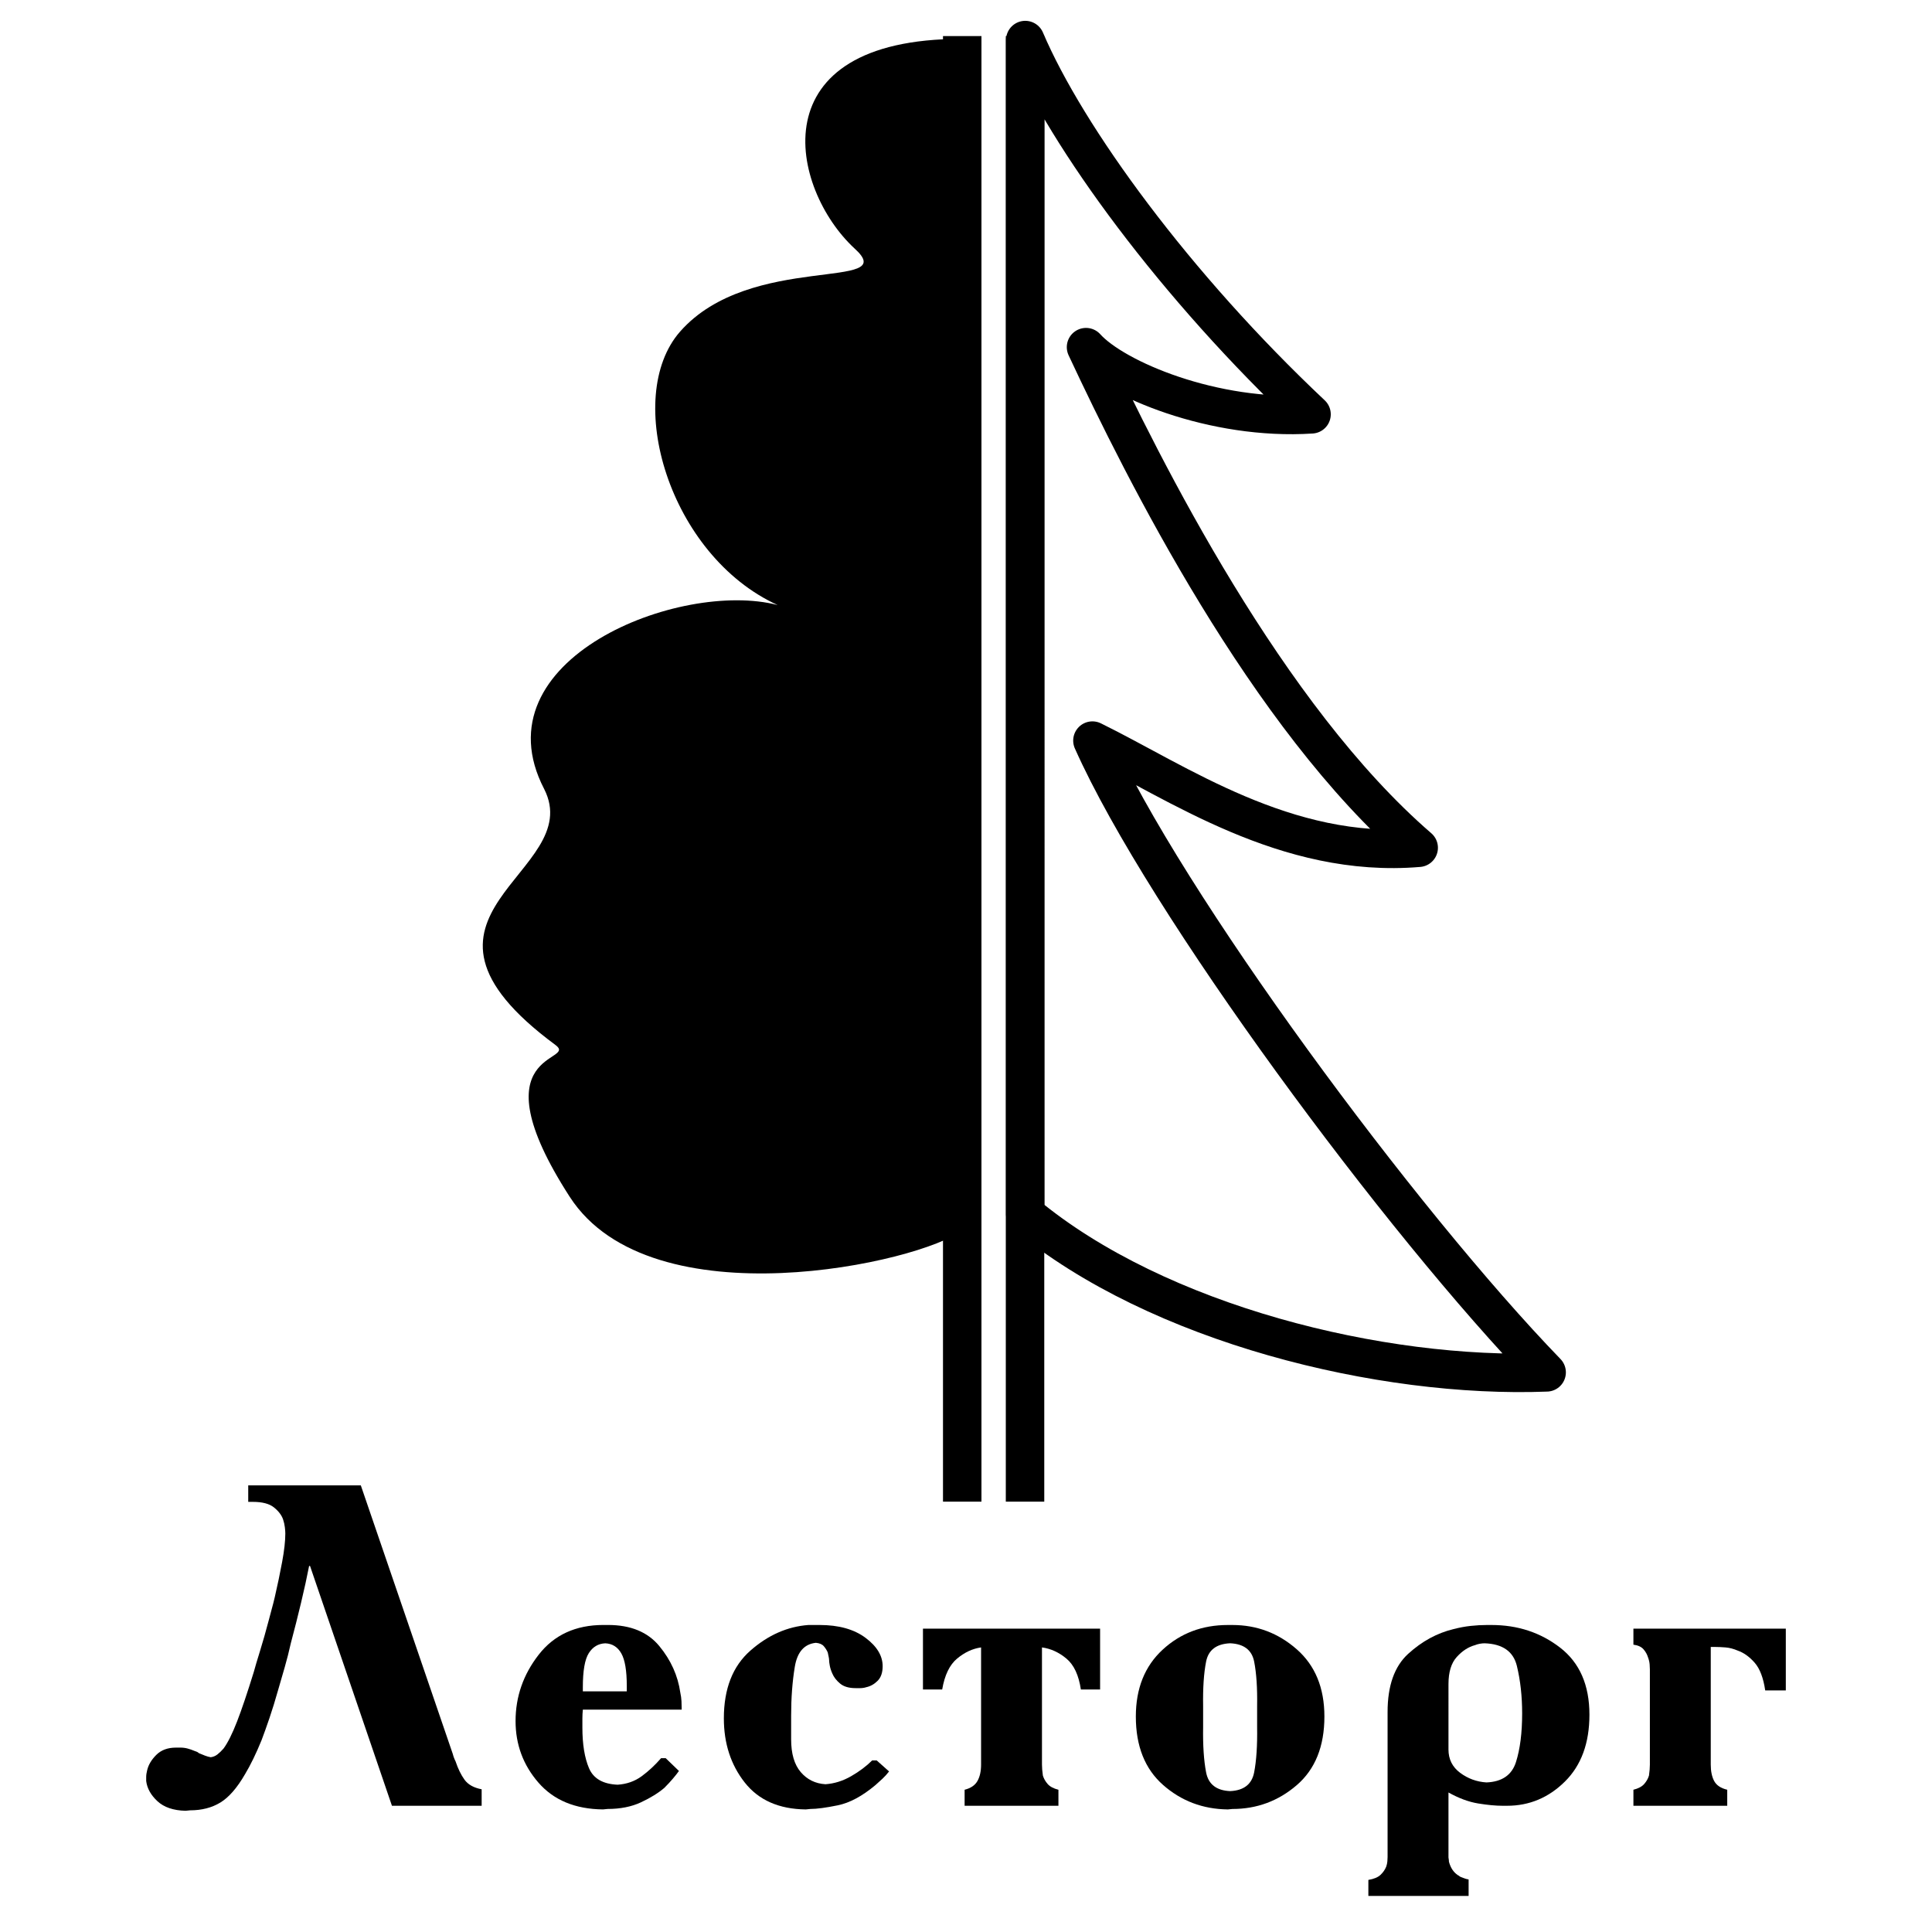 <?xml version="1.0" encoding="utf-8"?>
<!-- Generator: Adobe Illustrator 13.0.0, SVG Export Plug-In . SVG Version: 6.00 Build 14948)  -->
<!DOCTYPE svg PUBLIC "-//W3C//DTD SVG 1.0//EN" "http://www.w3.org/TR/2001/REC-SVG-20010904/DTD/svg10.dtd">
<svg version="1.0" id="Layer_1" xmlns="http://www.w3.org/2000/svg" xmlns:xlink="http://www.w3.org/1999/xlink" x="0px" y="0px"
	 width="192.756px" height="192.756px" viewBox="0 0 192.756 192.756" enable-background="new 0 0 192.756 192.756"
	 xml:space="preserve">
<g>
	<polygon fill-rule="evenodd" clip-rule="evenodd" fill="#FFFFFF" points="0,0 192.756,0 192.756,192.756 0,192.756 0,0 	"/>
	<path fill-rule="evenodd" clip-rule="evenodd" d="M36,148.199l9.178,26.803c0.03,0.122,0.068,0.244,0.114,0.365
		c0.045,0.122,0.099,0.244,0.16,0.365c0.244,0.73,0.54,1.34,0.891,1.827c0.35,0.486,0.92,0.807,1.712,0.958v1.645h-0.456h-8.494
		l-8.173-23.927H30.84c-0.212,1.096-0.479,2.313-0.799,3.653c-0.32,1.339-0.662,2.693-1.027,4.063
		c-0.182,0.822-0.388,1.628-0.616,2.42s-0.449,1.553-0.662,2.283c-0.274,0.974-0.556,1.888-0.845,2.74
		c-0.29,0.852-0.556,1.598-0.799,2.236c-0.274,0.67-0.548,1.287-0.822,1.85c-0.274,0.563-0.548,1.073-0.822,1.529
		c-0.791,1.37-1.613,2.314-2.465,2.831c-0.853,0.518-1.857,0.776-3.014,0.776l-0.457,0.046c-1.217-0.03-2.153-0.35-2.808-0.959
		c-0.655-0.608-1.027-1.278-1.119-2.009c0-0.061,0-0.122,0-0.183c0-0.062,0-0.122,0-0.183c0-0.122,0.007-0.236,0.023-0.343
		c0.015-0.106,0.038-0.221,0.068-0.343c0.122-0.548,0.426-1.064,0.913-1.552c0.487-0.487,1.142-0.731,1.964-0.731h0.456
		c0.244,0,0.479,0.031,0.708,0.092c0.229,0.062,0.449,0.137,0.662,0.229c0.091,0.03,0.175,0.061,0.251,0.092
		c0.076,0.029,0.145,0.075,0.205,0.137c0.214,0.091,0.419,0.175,0.617,0.251c0.198,0.076,0.389,0.129,0.571,0.159
		c0.244-0.03,0.464-0.121,0.662-0.273s0.403-0.351,0.617-0.594c0.426-0.578,0.875-1.477,1.347-2.693
		c0.472-1.218,1.027-2.862,1.667-4.932c0.122-0.457,0.327-1.149,0.616-2.078c0.289-0.929,0.586-1.971,0.89-3.128
		c0.092-0.365,0.19-0.737,0.297-1.118s0.206-0.769,0.297-1.165c0.274-1.187,0.518-2.352,0.73-3.492
		c0.213-1.142,0.32-2.093,0.32-2.854c0-0.152-0.015-0.357-0.046-0.616c-0.03-0.259-0.091-0.525-0.182-0.799
		c-0.153-0.427-0.457-0.822-0.914-1.188c-0.457-0.365-1.157-0.548-2.1-0.548c-0.031,0-0.069,0-0.115,0c-0.045,0-0.083,0-0.114,0
		s-0.068,0-0.114,0c-0.046,0-0.084,0-0.115,0v-1.644h0.457H36L36,148.199z"/>
	<path fill-rule="evenodd" clip-rule="evenodd" d="M58.15,170.573c-0.03,0.304-0.045,0.608-0.045,0.913s0,0.594,0,0.868
		c0,1.674,0.22,3.028,0.662,4.063c0.441,1.034,1.393,1.583,2.854,1.644c0.913-0.061,1.712-0.343,2.397-0.845
		c0.685-0.503,1.332-1.104,1.94-1.804h0.457l1.324,1.278c-0.152,0.213-0.35,0.464-0.594,0.754c-0.243,0.289-0.533,0.601-0.867,0.936
		c-0.609,0.518-1.385,0.997-2.329,1.438c-0.944,0.441-2.055,0.662-3.333,0.662l-0.457,0.046c-2.77-0.03-4.917-0.921-6.438-2.672
		c-1.521-1.75-2.283-3.797-2.283-6.142c0-2.435,0.769-4.642,2.306-6.62s3.691-2.968,6.461-2.968h0.457
		c2.252,0,3.957,0.699,5.114,2.1c1.157,1.401,1.857,2.953,2.1,4.658c0.061,0.273,0.099,0.556,0.115,0.844
		c0.015,0.29,0.022,0.571,0.022,0.846H58.15L58.15,170.573z M62.534,168.747c0-0.092,0-0.184,0-0.274s0-0.183,0-0.274
		c0-1.521-0.182-2.603-0.547-3.242c-0.365-0.639-0.898-0.974-1.599-1.004c-0.7,0.03-1.248,0.357-1.644,0.981
		c-0.396,0.624-0.594,1.759-0.594,3.401c0,0.062,0,0.13,0,0.206s0,0.145,0,0.206H62.534L62.534,168.747z"/>
	<path fill-rule="evenodd" clip-rule="evenodd" d="M88.703,176.737c-0.213,0.273-0.434,0.518-0.662,0.73s-0.464,0.427-0.708,0.64
		c-1.309,1.096-2.557,1.765-3.745,2.009c-1.187,0.243-2.1,0.365-2.739,0.365l-0.457,0.046c-2.679-0.03-4.71-0.929-6.096-2.694
		s-2.077-3.896-2.077-6.393c0-2.952,0.882-5.205,2.647-6.758c1.766-1.553,3.699-2.404,5.799-2.557c0.122,0,0.236,0,0.343,0
		c0.106,0,0.205,0,0.297,0h0.456c1.918,0,3.447,0.426,4.589,1.278c1.141,0.852,1.712,1.796,1.712,2.831
		c0,0.639-0.167,1.126-0.502,1.461c-0.334,0.335-0.715,0.548-1.141,0.639c-0.091,0.031-0.19,0.054-0.297,0.068
		c-0.106,0.016-0.205,0.023-0.297,0.023h-0.457c-0.67,0-1.188-0.151-1.553-0.457c-0.365-0.304-0.624-0.639-0.776-1.004
		c-0.122-0.273-0.206-0.533-0.251-0.776c-0.045-0.243-0.068-0.426-0.068-0.548c0-0.092-0.015-0.205-0.045-0.343
		c-0.031-0.137-0.061-0.281-0.092-0.434c-0.091-0.213-0.221-0.419-0.388-0.616c-0.167-0.198-0.434-0.312-0.799-0.343
		c-1.157,0.122-1.857,0.921-2.1,2.397c-0.244,1.477-0.365,3.097-0.365,4.863c0,0.03,0,0.068,0,0.113c0,0.047,0,0.1,0,0.16v2.101
		c0,1.431,0.32,2.519,0.958,3.265c0.639,0.746,1.461,1.148,2.466,1.21c0.883-0.062,1.735-0.327,2.557-0.799
		c0.822-0.472,1.522-0.997,2.101-1.575h0.456L88.703,176.737L88.703,176.737z"/>
	<path fill-rule="evenodd" clip-rule="evenodd" d="M109.757,162.491v6.072H109.3h-1.461c-0.213-1.431-0.692-2.458-1.438-3.082
		c-0.747-0.624-1.561-0.997-2.443-1.118v11.688c0,0.153,0.008,0.32,0.022,0.503c0.016,0.183,0.038,0.381,0.068,0.594
		c0.092,0.304,0.252,0.586,0.48,0.845c0.228,0.258,0.585,0.448,1.072,0.57v1.599h-0.456h-8.904v-1.599
		c0.608-0.152,1.035-0.441,1.278-0.867s0.365-0.975,0.365-1.645v-11.688c-0.853,0.121-1.651,0.494-2.397,1.118
		c-0.746,0.624-1.241,1.651-1.484,3.082h-0.457h-1.461v-6.072h0.457H109.757L109.757,162.491z"/>
	<path fill-rule="evenodd" clip-rule="evenodd" d="M122.501,180.527c-2.496-0.03-4.65-0.845-6.462-2.443
		c-1.811-1.598-2.716-3.873-2.716-6.826c0-2.801,0.89-5.022,2.671-6.667c1.78-1.644,3.949-2.465,6.507-2.465h0.456
		c2.436,0,4.574,0.806,6.416,2.42c1.841,1.613,2.763,3.851,2.763,6.712c0,2.983-0.922,5.267-2.763,6.85
		c-1.842,1.583-3.98,2.374-6.416,2.374L122.501,180.527L122.501,180.527z M122.729,178.7c1.37-0.061,2.17-0.685,2.398-1.872
		c0.228-1.187,0.326-2.693,0.296-4.521c0-0.151,0-0.318,0-0.502c0-0.183,0-0.365,0-0.548s0-0.365,0-0.548s0-0.351,0-0.502
		c0.03-1.796-0.068-3.272-0.296-4.43c-0.229-1.156-1.028-1.766-2.398-1.826c-1.369,0.061-2.168,0.67-2.396,1.826
		c-0.229,1.157-0.327,2.634-0.297,4.43c0,0.151,0,0.319,0,0.502s0,0.365,0,0.548s0,0.365,0,0.548c0,0.184,0,0.351,0,0.502
		c-0.03,1.827,0.068,3.334,0.297,4.521C120.561,178.016,121.359,178.64,122.729,178.7L122.729,178.7z"/>
	<path fill-rule="evenodd" clip-rule="evenodd" d="M136.522,187.559c0.549-0.091,0.952-0.259,1.211-0.502
		c0.258-0.243,0.448-0.518,0.57-0.822c0.062-0.182,0.1-0.357,0.114-0.525c0.016-0.167,0.022-0.312,0.022-0.434v-14.474
		c0-2.618,0.686-4.552,2.055-5.8c1.37-1.248,2.877-2.07,4.521-2.466c0.579-0.151,1.149-0.258,1.713-0.319
		c0.563-0.061,1.104-0.091,1.621-0.091h0.456c2.618,0,4.901,0.753,6.85,2.26s2.922,3.736,2.922,6.689
		c0,2.831-0.813,5.053-2.443,6.667c-1.628,1.613-3.554,2.42-5.775,2.42h-0.456c-0.671,0-1.478-0.076-2.421-0.229
		s-1.933-0.518-2.968-1.096v6.483c0,0.031,0.008,0.084,0.023,0.16c0.015,0.076,0.022,0.159,0.022,0.251
		c0.061,0.243,0.152,0.472,0.273,0.686c0.122,0.212,0.274,0.396,0.457,0.547l0.183,0.138c0.03,0,0.068,0.022,0.114,0.068
		s0.114,0.084,0.205,0.114c0.092,0.03,0.19,0.068,0.297,0.113c0.106,0.047,0.251,0.085,0.435,0.115v1.644h-0.457h-9.544V187.559
		L136.522,187.559z M144.514,174.546c0,0.974,0.389,1.75,1.164,2.328c0.776,0.578,1.651,0.898,2.626,0.959
		c1.552-0.061,2.534-0.738,2.945-2.032s0.616-2.914,0.616-4.862c0-1.705-0.176-3.28-0.525-4.727
		c-0.351-1.445-1.423-2.199-3.219-2.26c-0.152,0-0.312,0.016-0.479,0.046c-0.168,0.03-0.328,0.076-0.479,0.137
		c-0.67,0.183-1.278,0.578-1.826,1.187c-0.549,0.609-0.822,1.508-0.822,2.695V174.546L144.514,174.546z"/>
	<path fill-rule="evenodd" clip-rule="evenodd" d="M178.171,168.655h-0.457h-1.598c-0.183-1.248-0.533-2.169-1.051-2.763
		s-1.081-0.997-1.689-1.21c-0.426-0.183-0.837-0.289-1.232-0.319s-0.73-0.046-1.005-0.046h-0.456v11.734
		c0,0.67,0.113,1.219,0.342,1.645s0.662,0.715,1.302,0.867v1.599h-0.456h-8.904v-1.599c0.487-0.122,0.845-0.312,1.072-0.57
		c0.229-0.259,0.389-0.541,0.48-0.845c0.03-0.213,0.053-0.411,0.068-0.594c0.015-0.183,0.022-0.35,0.022-0.503v-9.497
		c0-0.091-0.008-0.251-0.022-0.479c-0.016-0.229-0.068-0.464-0.16-0.707c-0.092-0.305-0.243-0.579-0.457-0.822
		c-0.213-0.243-0.548-0.396-1.004-0.457v-1.598h0.456h14.749V168.655L178.171,168.655z"/>
	
		<path fill-rule="evenodd" clip-rule="evenodd" fill="#FFFFFF" stroke="#000000" stroke-width="3.837" stroke-linecap="round" stroke-linejoin="round" stroke-miterlimit="2.613" d="
		M102.288,121.124c13.244,11.011,35.585,16.436,52.021,15.798c-14.521-15-38.138-46.915-45.318-63.032
		c8.457,4.149,19.309,11.809,32.553,10.692c-15.159-13.085-27.447-37.66-33.191-49.947c2.872,3.192,12.766,7.341,22.5,6.702
		c-13.563-12.766-24.415-27.606-28.563-37.34V121.124L102.288,121.124z"/>
	<path fill="none" stroke="#000000" stroke-width="3.837" stroke-miterlimit="2.613" d="M96.001,3.599V149.82 M102.268,3.599
		V149.82"/>
	<path fill-rule="evenodd" clip-rule="evenodd" d="M95.94,122.761V3.877c-20.425,0-17.074,15-10.691,20.904
		c4.787,4.309-10.372,0.319-17.394,8.298c-5.745,6.543-1.117,22.34,9.734,27.287c-9.734-2.553-30,5.426-23.298,18.352
		c4.309,8.457-16.596,12.446,1.117,25.532c2.394,1.755-8.139,0.318,1.436,15.159C64.983,132.016,91.951,125.952,95.94,122.761
		L95.94,122.761z"/>
</g>
</svg>
